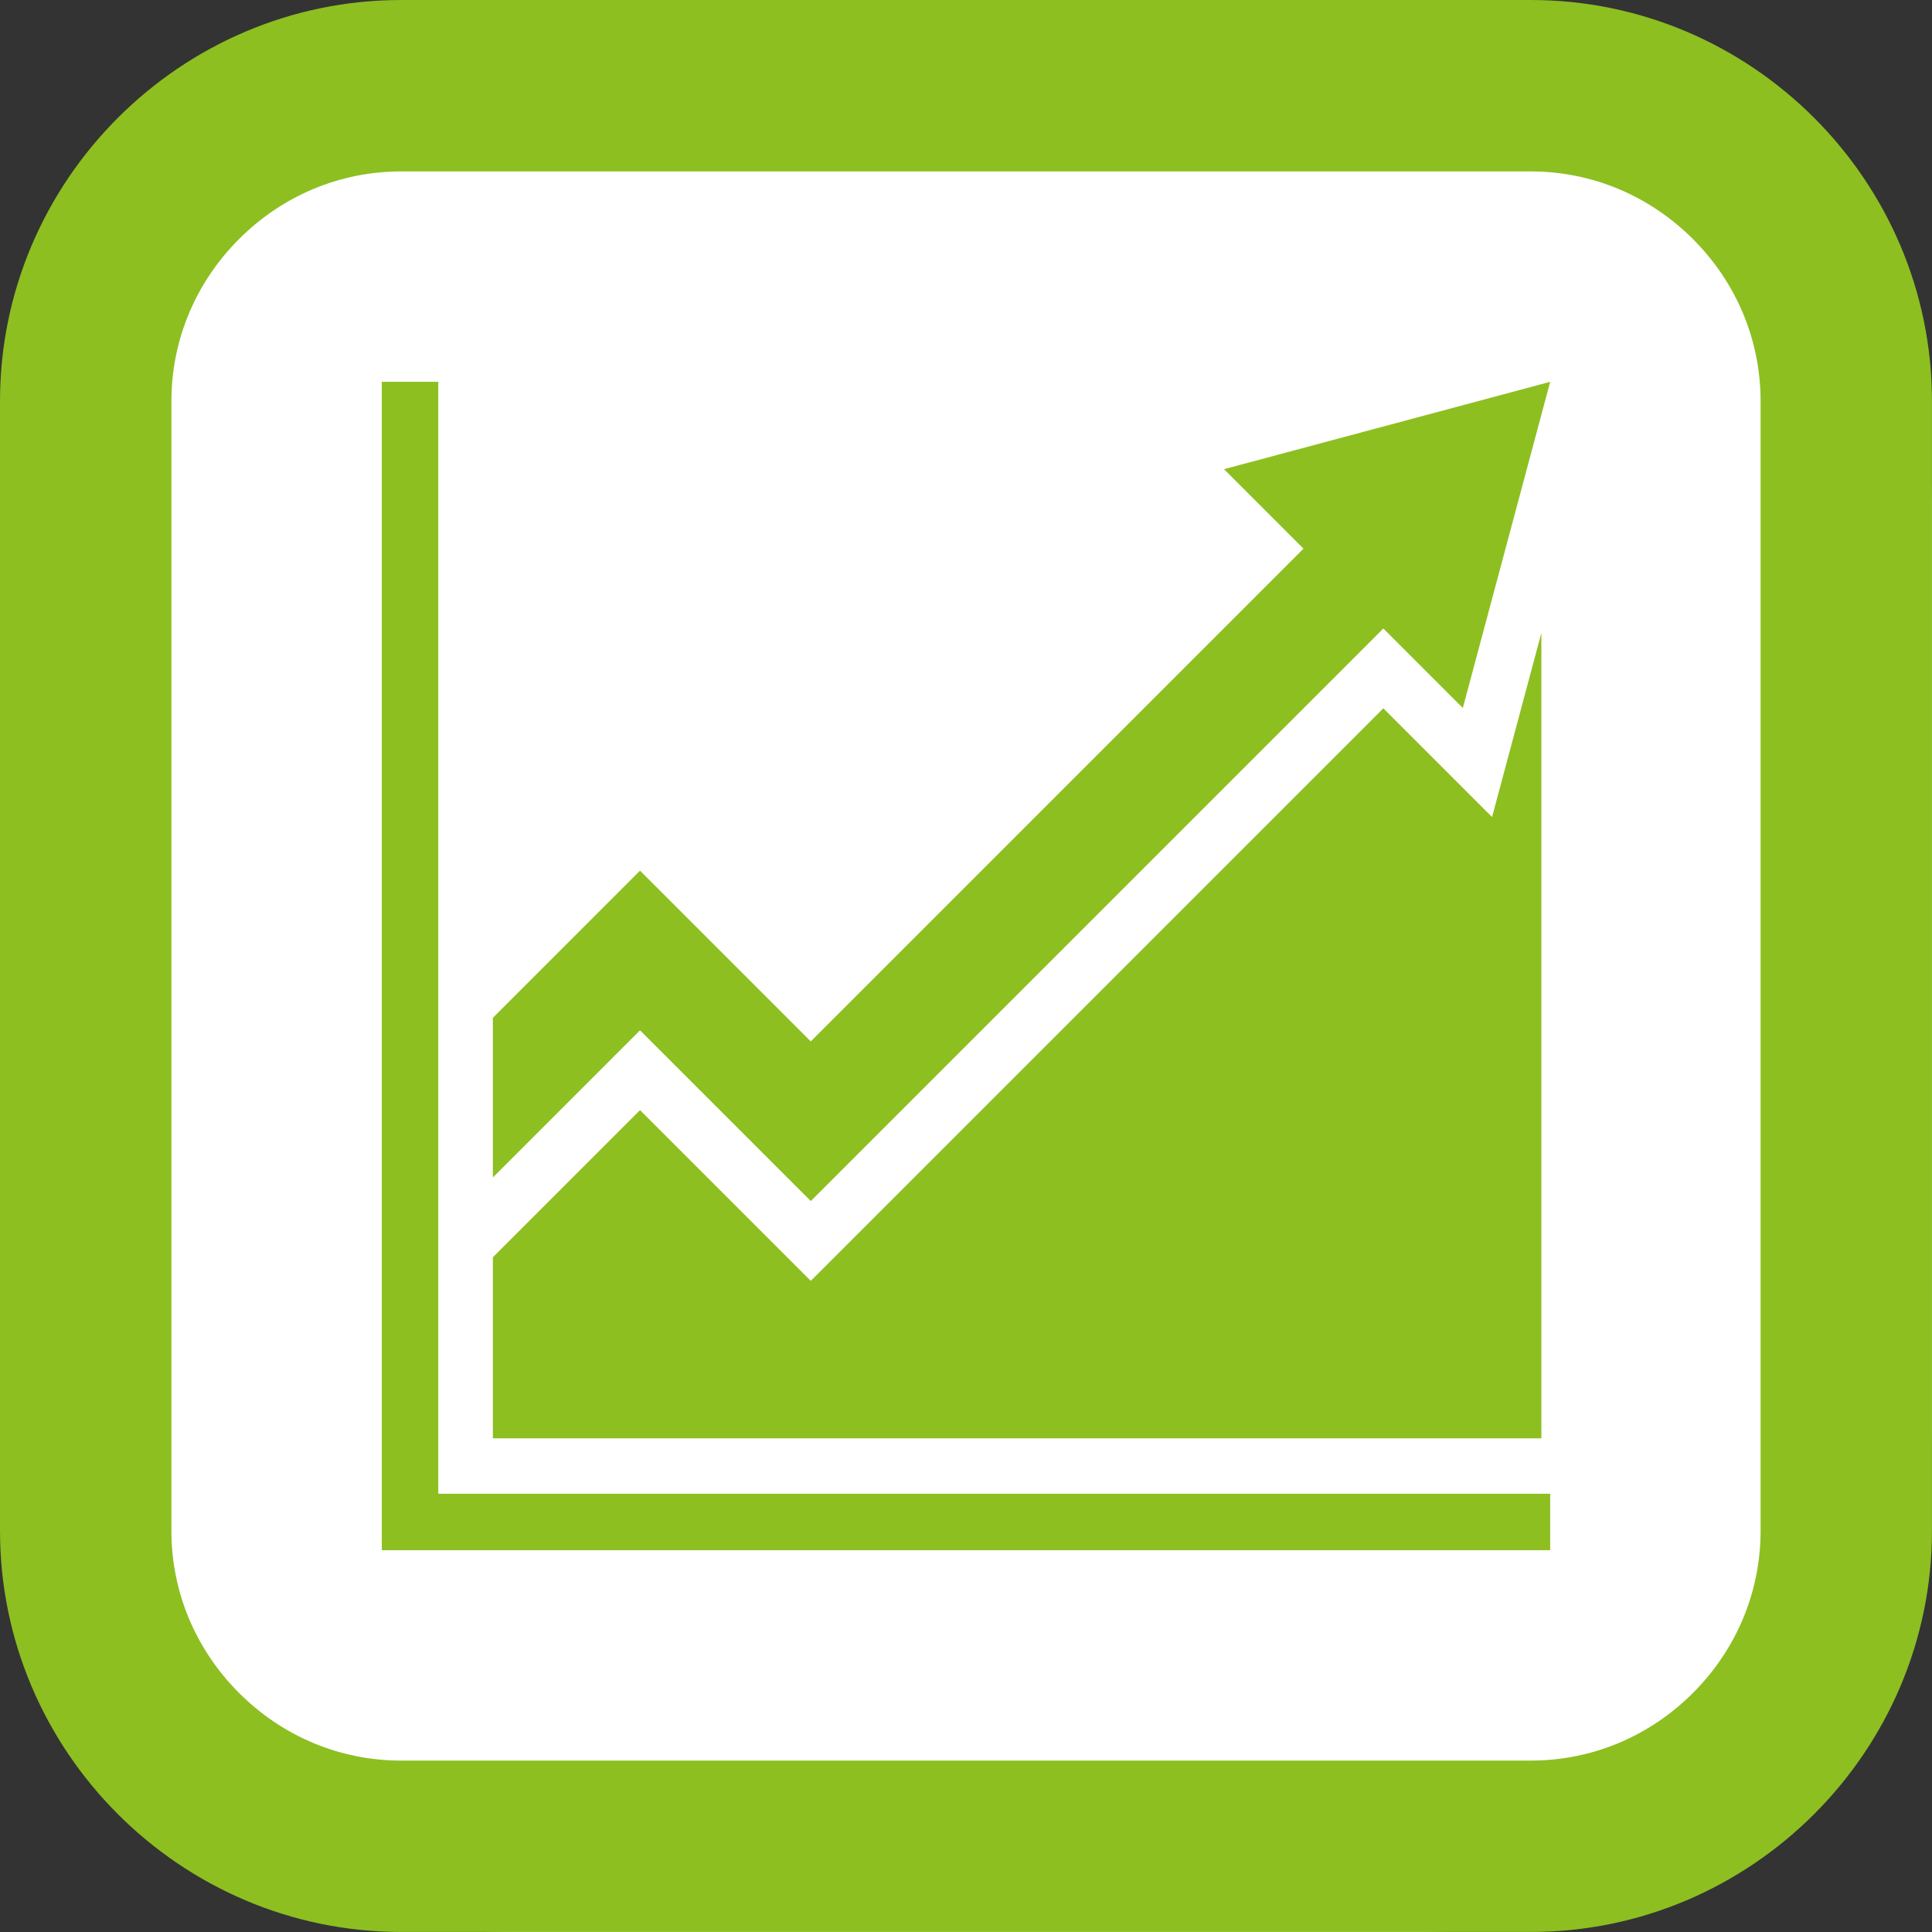 <?xml version="1.0" encoding="UTF-8"?>
<svg xmlns="http://www.w3.org/2000/svg" id="Ebene_2" viewBox="0 0 619.82 619.82">
  <rect x="0" y="0" width="619.82" height="619.82" fill="#333333" stroke="none"/>
  <defs>
    <style>.cls-1{fill:#fff;}.cls-2{fill:#8dbf21;}</style>
  </defs>
  <g id="Ebene_3">
    <path class="cls-1" d="m455.39,0H164.43c-22.14,0-43.67,4.38-64,13.01-19.54,8.3-37.1,20.16-52.18,35.24-15.08,15.08-26.94,32.64-35.24,52.18C4.38,120.76,0,142.29,0,164.43v290.96C0,477.53,4.38,499.06,13.01,519.39c8.3,19.54,20.16,37.1,35.24,52.18,15.08,15.08,32.64,26.94,52.18,35.24,20.33,8.64,41.86,13.01,64,13.01h290.96c22.14,0,43.67-4.38,64-13.01,19.54-8.3,37.1-20.16,52.18-35.24,15.08-15.08,26.94-32.64,35.24-52.18,8.64-20.33,13.01-41.86,13.01-64V164.43c0-22.14-4.38-43.67-13.01-64-8.3-19.54-20.16-37.1-35.24-52.18-15.08-15.08-32.64-26.94-52.18-35.24-20.33-8.64-41.86-13.01-64-13.01h0Z"></path>
    <path class="cls-2" d="m491.12,55c19.55,0,38.01,7.71,52.01,21.7,13.99,13.99,21.7,32.46,21.7,52.01v362.41c0,19.55-7.71,38.01-21.7,52.01-13.99,13.99-32.46,21.7-52.01,21.7H128.7c-19.55,0-38.01-7.71-52.01-21.7-13.99-13.99-21.7-32.46-21.7-52.01V128.7c0-19.54,7.71-38.01,21.7-52.01,13.99-13.99,32.46-21.7,52.01-21.7h362.41M491.12,0H128.7C57.92,0,0,57.92,0,128.7v362.41c0,70.79,57.92,128.7,128.7,128.7h362.41c70.79,0,128.7-57.92,128.7-128.7V128.7C619.82,57.92,561.9,0,491.12,0h0Z"></path>
    <g>
      <polygon class="cls-2" points="140.6 122.49 122.49 122.49 122.49 497.33 497.33 497.33 497.33 479.22 140.6 479.22 140.6 122.49"></polygon>
      <polygon class="cls-2" points="158.12 461.44 494.5 461.44 494.5 203.06 478.68 262.12 443.8 227.24 260.11 410.93 205.33 356.15 158.12 403.37 158.12 461.44"></polygon>
      <polygon class="cls-2" points="158.12 377.76 205.33 330.54 260.11 385.32 443.8 201.63 469.3 227.14 497.33 122.49 392.69 150.52 418.19 176.02 260.11 334.1 205.33 279.32 158.12 326.54 158.12 377.76"></polygon>
    </g>
  </g>
</svg>
